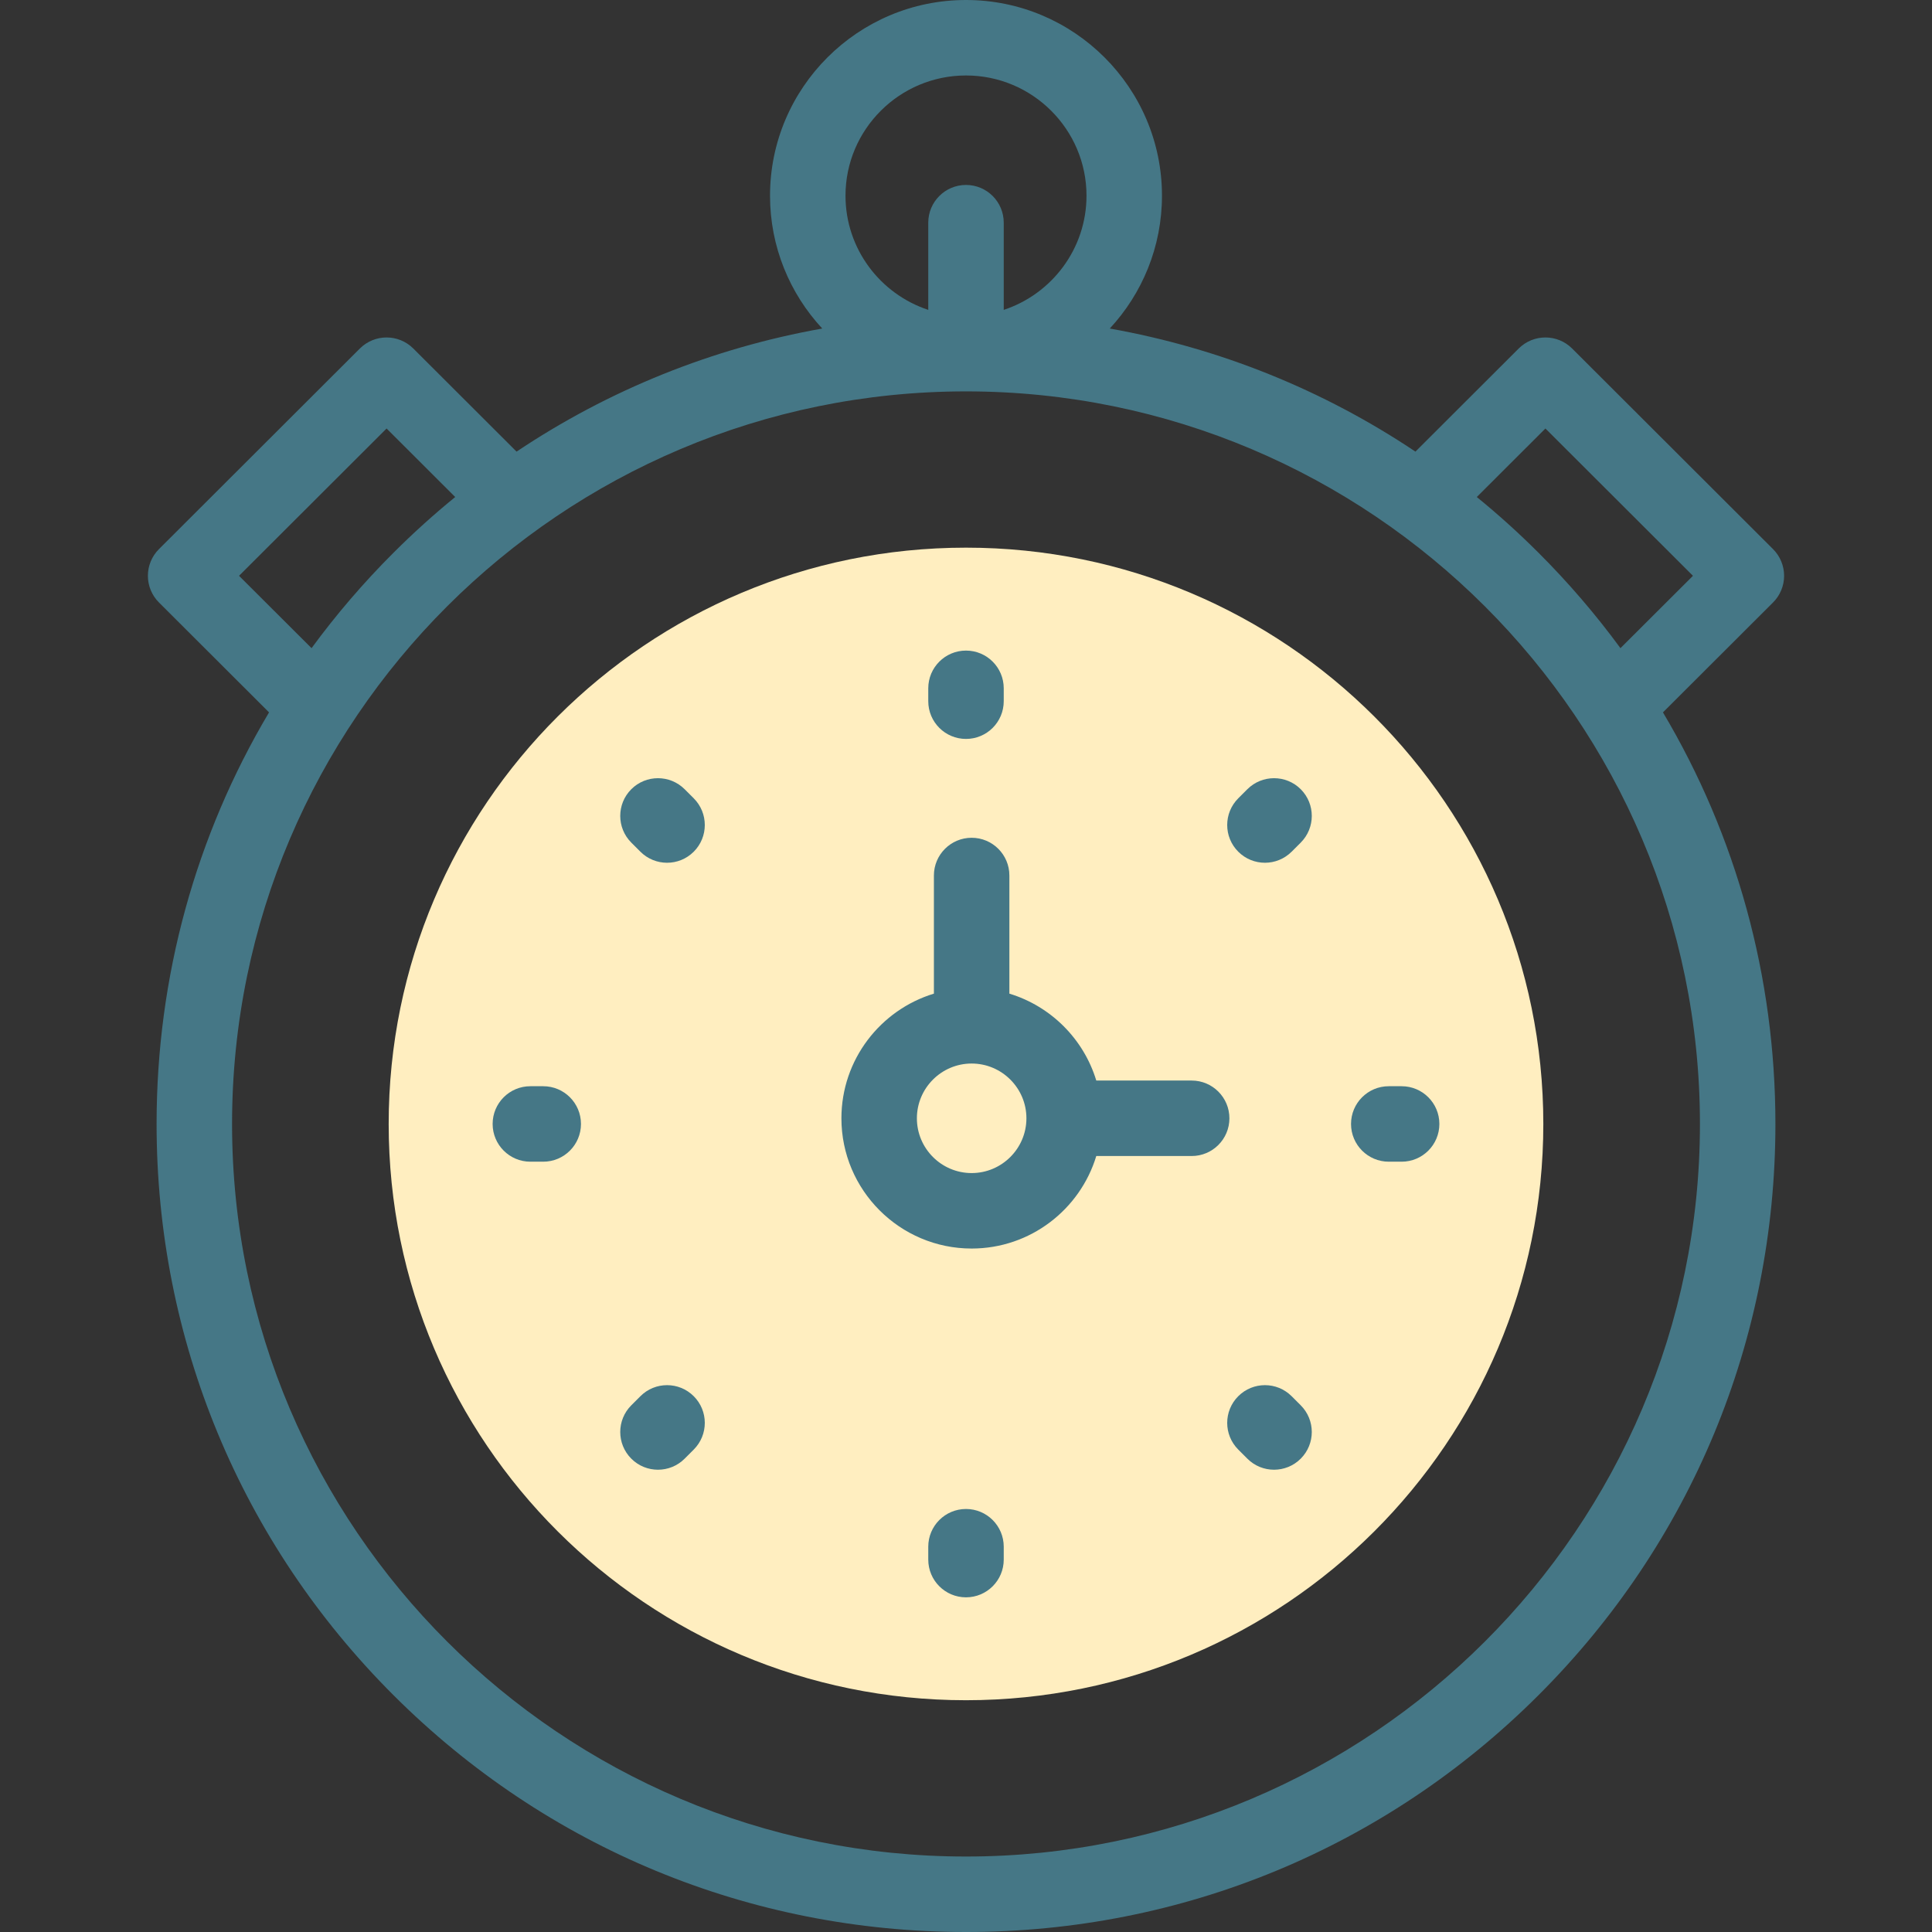 <svg width="62" height="62" viewBox="0 0 62 62" fill="none" xmlns="http://www.w3.org/2000/svg">
<rect x="0" y="0" width="62" height="62" fill="#333333" stroke="none"/>
<path d="M56.898 19.335C57.126 19.108 57.254 18.799 57.254 18.478C57.254 18.156 57.126 17.848 56.898 17.621L50.45 11.183C49.977 10.712 49.211 10.712 48.738 11.183L45.423 14.493C42.459 12.51 39.131 11.169 35.614 10.543C36.653 9.423 37.289 7.924 37.289 6.28C37.289 2.817 34.468 0 31 0C27.532 0 24.711 2.817 24.711 6.28C24.711 7.924 25.347 9.423 26.387 10.543C22.869 11.169 19.541 12.51 16.577 14.493L13.262 11.183C12.789 10.712 12.023 10.712 11.55 11.183L5.102 17.621C4.874 17.848 4.746 18.156 4.746 18.478C4.746 18.799 4.874 19.108 5.102 19.335L8.634 22.861C6.281 26.818 5.025 31.347 5.025 36.069C5.025 42.996 7.727 49.508 12.633 54.406C17.54 59.303 24.062 62 31 62C37.938 62 44.461 59.303 49.366 54.406C54.273 49.508 56.975 42.996 56.975 36.069C56.975 31.347 55.719 26.818 53.366 22.861L56.898 19.335ZM49.594 13.751L54.329 18.478L52.002 20.8C51.211 19.721 50.331 18.695 49.366 17.732C48.734 17.101 48.075 16.506 47.392 15.95L49.594 13.751ZM31 2.422C33.132 2.422 34.867 4.153 34.867 6.28C34.867 7.985 33.752 9.436 32.211 9.944V7.146C32.211 6.477 31.669 5.935 31 5.935C30.331 5.935 29.789 6.477 29.789 7.146V9.944C28.248 9.436 27.133 7.985 27.133 6.28C27.133 4.153 28.868 2.422 31 2.422V2.422ZM7.671 18.478L12.406 13.751L14.608 15.95C13.925 16.506 13.266 17.101 12.634 17.732C11.668 18.695 10.789 19.721 9.998 20.8L7.671 18.478ZM31 59.578C18.013 59.578 7.447 49.032 7.447 36.069C7.447 23.106 18.013 12.56 31 12.56C43.987 12.56 54.553 23.106 54.553 36.069C54.553 49.032 43.987 59.578 31 59.578Z" fill="#457786"/>
<path d="M31 54.562C41.232 54.562 49.527 46.283 49.527 36.069C49.527 25.855 41.232 17.575 31 17.575C20.768 17.575 12.473 25.855 12.473 36.069C12.473 46.283 20.768 54.562 31 54.562Z" fill="#FFEEC0"/>
<path d="M31 23.713C30.331 23.713 29.789 23.171 29.789 22.502V22.089C29.789 21.42 30.331 20.878 31 20.878C31.669 20.878 32.211 21.42 32.211 22.089V22.502C32.211 23.171 31.669 23.713 31 23.713Z" fill="#457786"/>
<path d="M31 51.26C30.331 51.26 29.789 50.718 29.789 50.049V49.636C29.789 48.967 30.331 48.425 31 48.425C31.669 48.425 32.211 48.967 32.211 49.636V50.049C32.211 50.718 31.669 51.26 31 51.26Z" fill="#457786"/>
<path d="M44.98 37.28H44.567C43.898 37.28 43.356 36.737 43.356 36.069C43.356 35.4 43.898 34.858 44.567 34.858H44.98C45.649 34.858 46.191 35.4 46.191 36.069C46.191 36.738 45.649 37.28 44.98 37.28Z" fill="#457786"/>
<path d="M17.433 37.28H17.02C16.351 37.28 15.809 36.737 15.809 36.069C15.809 35.4 16.351 34.858 17.02 34.858H17.433C18.102 34.858 18.644 35.4 18.644 36.069C18.644 36.738 18.102 37.28 17.433 37.28Z" fill="#457786"/>
<path d="M40.593 27.687C40.283 27.687 39.973 27.568 39.737 27.332C39.264 26.859 39.264 26.092 39.737 25.619L40.029 25.327C40.502 24.855 41.269 24.855 41.742 25.327C42.215 25.8 42.215 26.567 41.742 27.04L41.45 27.332C41.213 27.568 40.903 27.687 40.593 27.687V27.687Z" fill="#457786"/>
<path d="M21.115 47.165C20.805 47.165 20.495 47.047 20.259 46.81C19.786 46.337 19.786 45.571 20.259 45.098L20.551 44.806C21.023 44.333 21.79 44.333 22.263 44.806C22.736 45.279 22.736 46.045 22.263 46.518L21.971 46.81C21.735 47.047 21.425 47.165 21.115 47.165Z" fill="#457786"/>
<path d="M40.885 47.165C40.575 47.165 40.265 47.047 40.029 46.81L39.737 46.518C39.264 46.045 39.264 45.279 39.737 44.806C40.21 44.333 40.977 44.333 41.45 44.806L41.742 45.098C42.215 45.571 42.215 46.337 41.742 46.81C41.505 47.047 41.195 47.165 40.885 47.165V47.165Z" fill="#457786"/>
<path d="M21.407 27.687C21.097 27.687 20.787 27.568 20.551 27.332L20.259 27.04C19.786 26.567 19.786 25.8 20.259 25.327C20.731 24.855 21.498 24.855 21.971 25.327L22.263 25.619C22.736 26.092 22.736 26.859 22.263 27.332C22.027 27.568 21.717 27.687 21.407 27.687Z" fill="#457786"/>
<path d="M38.242 34.676H35.181C34.777 33.344 33.725 32.292 32.392 31.887V28.096C32.392 27.427 31.85 26.885 31.181 26.885C30.513 26.885 29.97 27.427 29.97 28.096V31.887C28.255 32.408 27.002 34.004 27.002 35.888C27.002 38.192 28.877 40.067 31.181 40.067C33.065 40.067 34.661 38.814 35.181 37.098H38.242C38.911 37.098 39.453 36.556 39.453 35.888C39.453 35.219 38.911 34.676 38.242 34.676ZM31.181 37.645C30.212 37.645 29.424 36.856 29.424 35.888C29.424 34.919 30.212 34.13 31.181 34.13C32.15 34.13 32.939 34.919 32.939 35.888C32.938 36.856 32.15 37.645 31.181 37.645Z" fill="#457786"/>
</svg>
